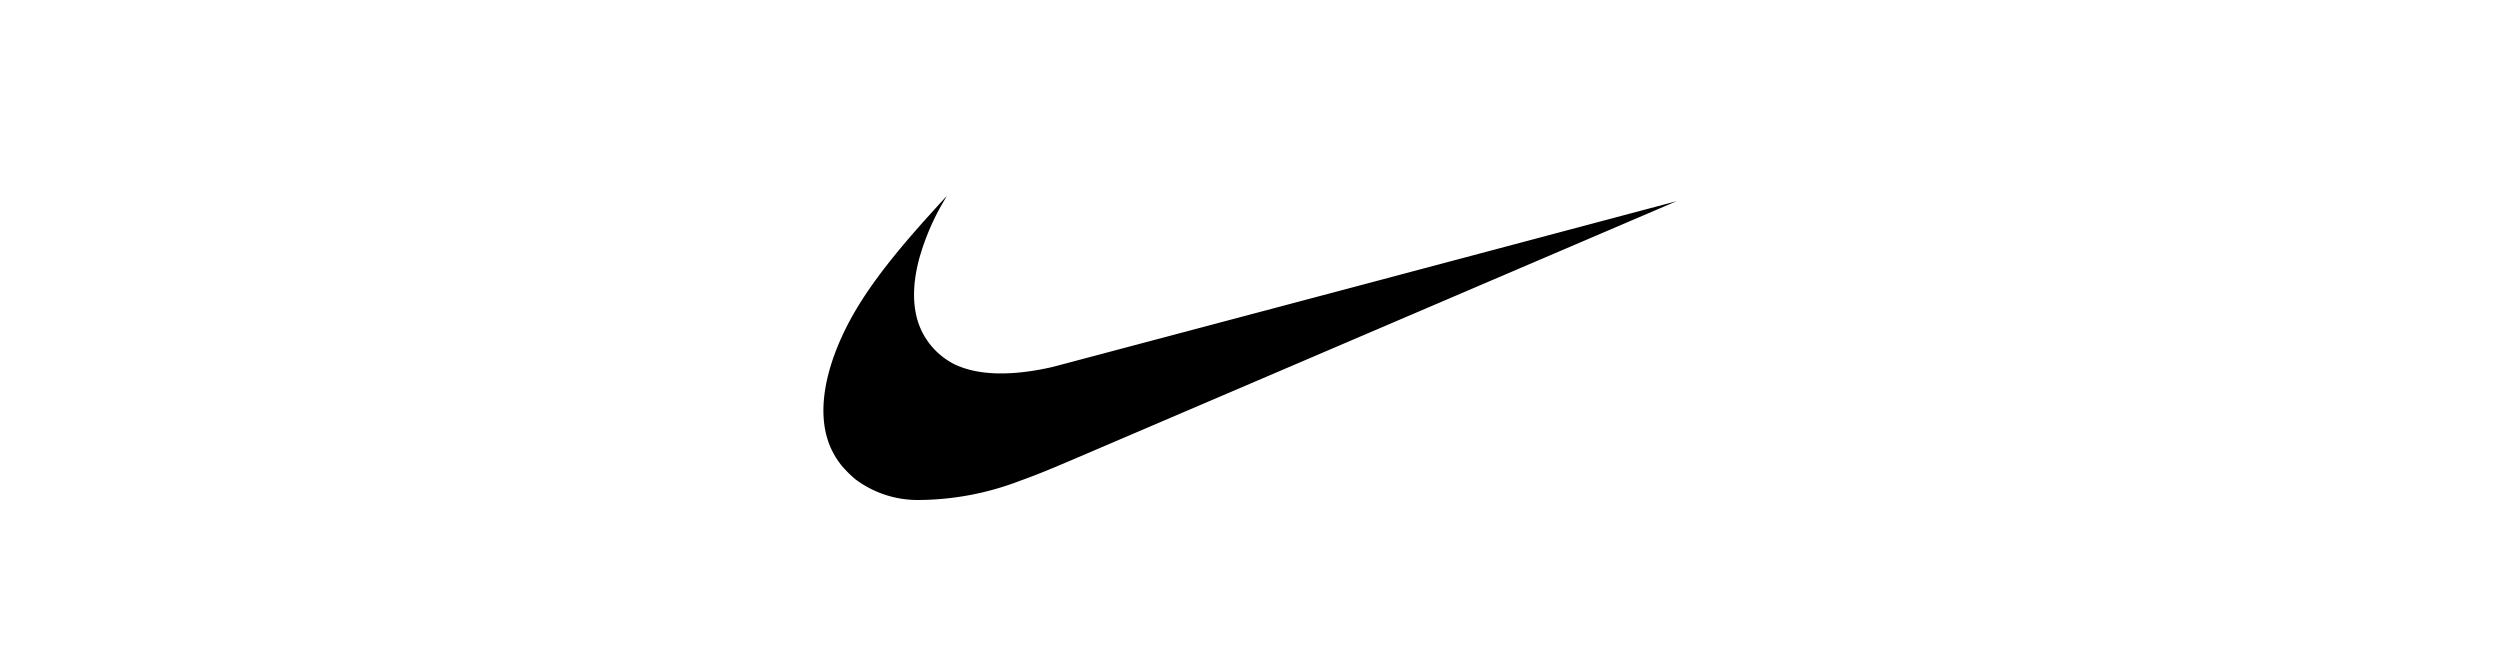 <svg id="Layer_1" data-name="Layer 1" xmlns="http://www.w3.org/2000/svg" width="290" height="78" viewBox="0 0 290 78"><path d="M106.43,58a12.06,12.06,0,0,1-7.24-2.43,14.25,14.25,0,0,1-1.51-1.5,9.25,9.25,0,0,1-1.63-2.94c-1.07-3.2-.52-7.39,1.57-12,1.79-3.94,4.55-7.85,9.36-13.26.71-.8,2.83-3.13,2.84-3.13s-.11.2-.25.44a28,28,0,0,0-2.91,6.71c-.94,3.43-.83,6.38.33,8.66a8.46,8.46,0,0,0,3.7,3.69c2.69,1.32,6.63,1.43,11.44.32l36.48-9.68,35.87-9.54-69.63,29.8c-3.77,1.61-4.78,2-6.55,2.64A33.25,33.25,0,0,1,106.43,58Z"/></svg>